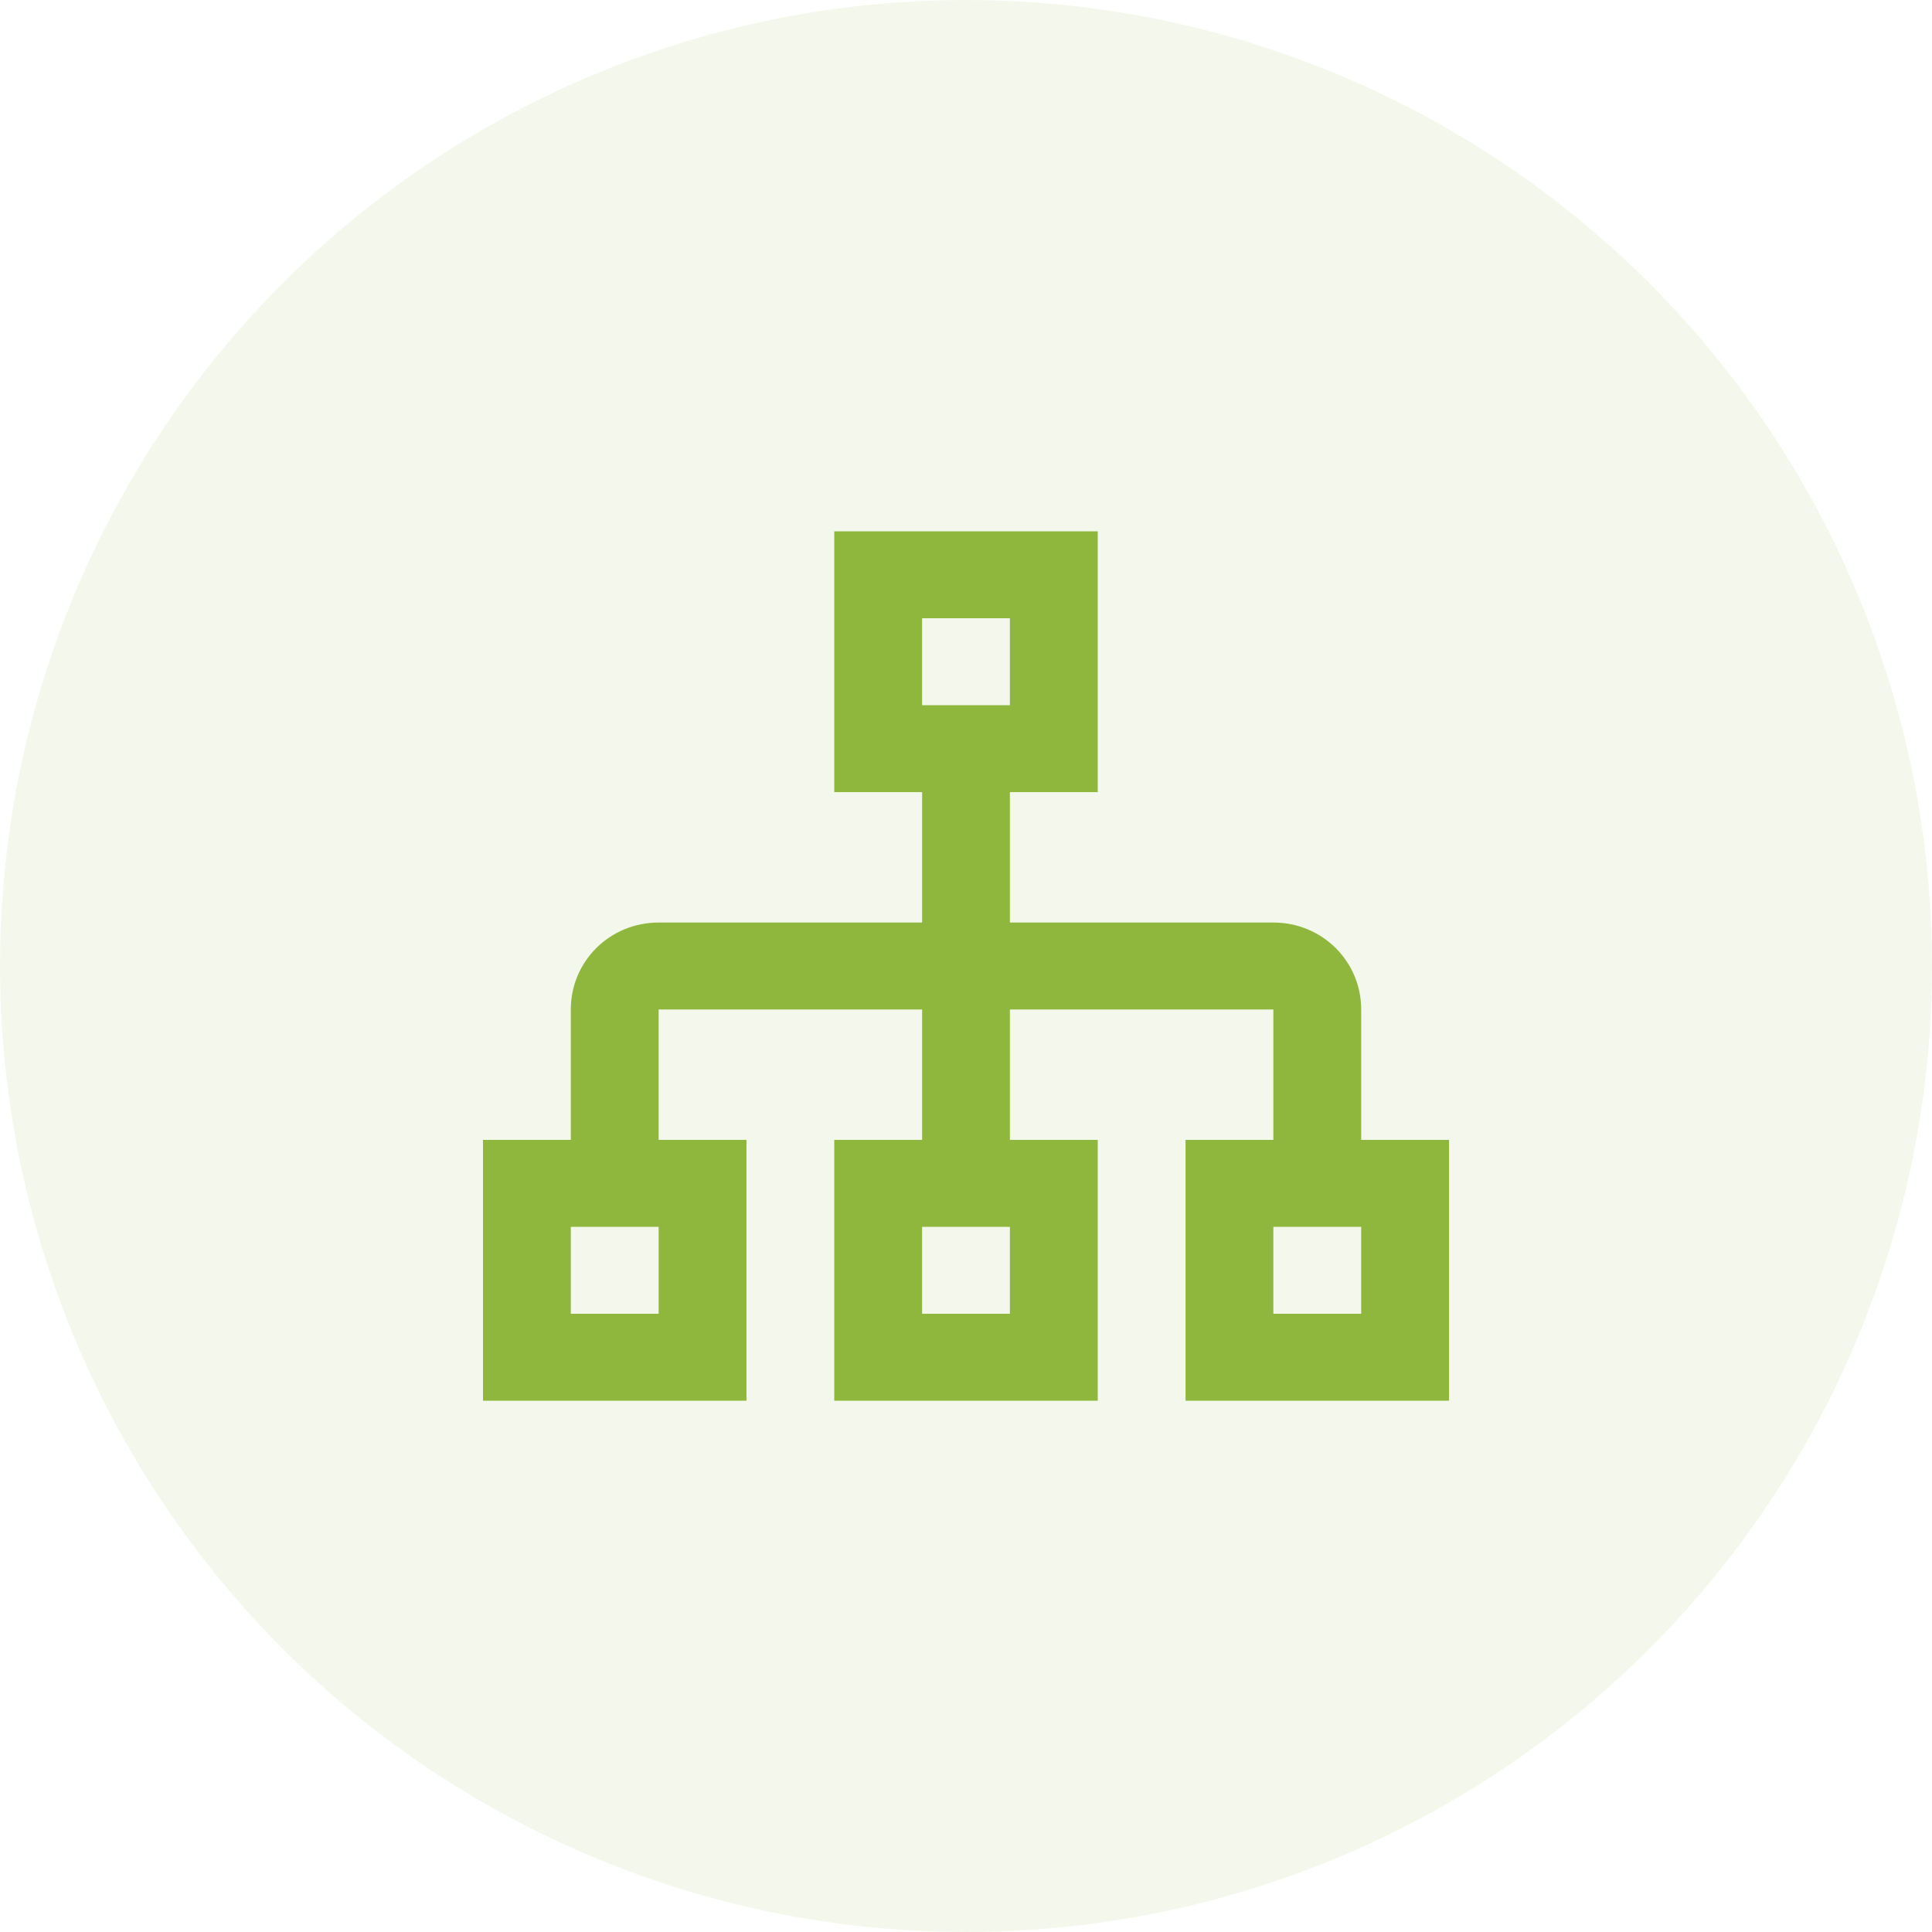 <svg width="80" height="80" viewBox="0 0 80 80" fill="none" xmlns="http://www.w3.org/2000/svg">
<circle opacity="0.1" cx="40" cy="40" r="40" fill="#90B73D"/>
<path d="M56.364 47.2V41.8C56.364 39.802 54.745 38.2 52.727 38.2H41.818V32.8H45.455V22H34.545V32.8H38.182V38.2H27.273C25.255 38.2 23.636 39.802 23.636 41.8V47.2H20V58H30.909V47.2H27.273V41.8H38.182V47.2H34.545V58H45.455V47.2H41.818V41.8H52.727V47.2H49.091V58H60V47.2H56.364ZM38.182 25.6H41.818V29.2H38.182V25.6ZM27.273 54.4H23.636V50.8H27.273V54.4ZM41.818 54.4H38.182V50.8H41.818V54.4ZM56.364 54.4H52.727V50.8H56.364V54.4Z" fill="#90B73D"/>
</svg>
